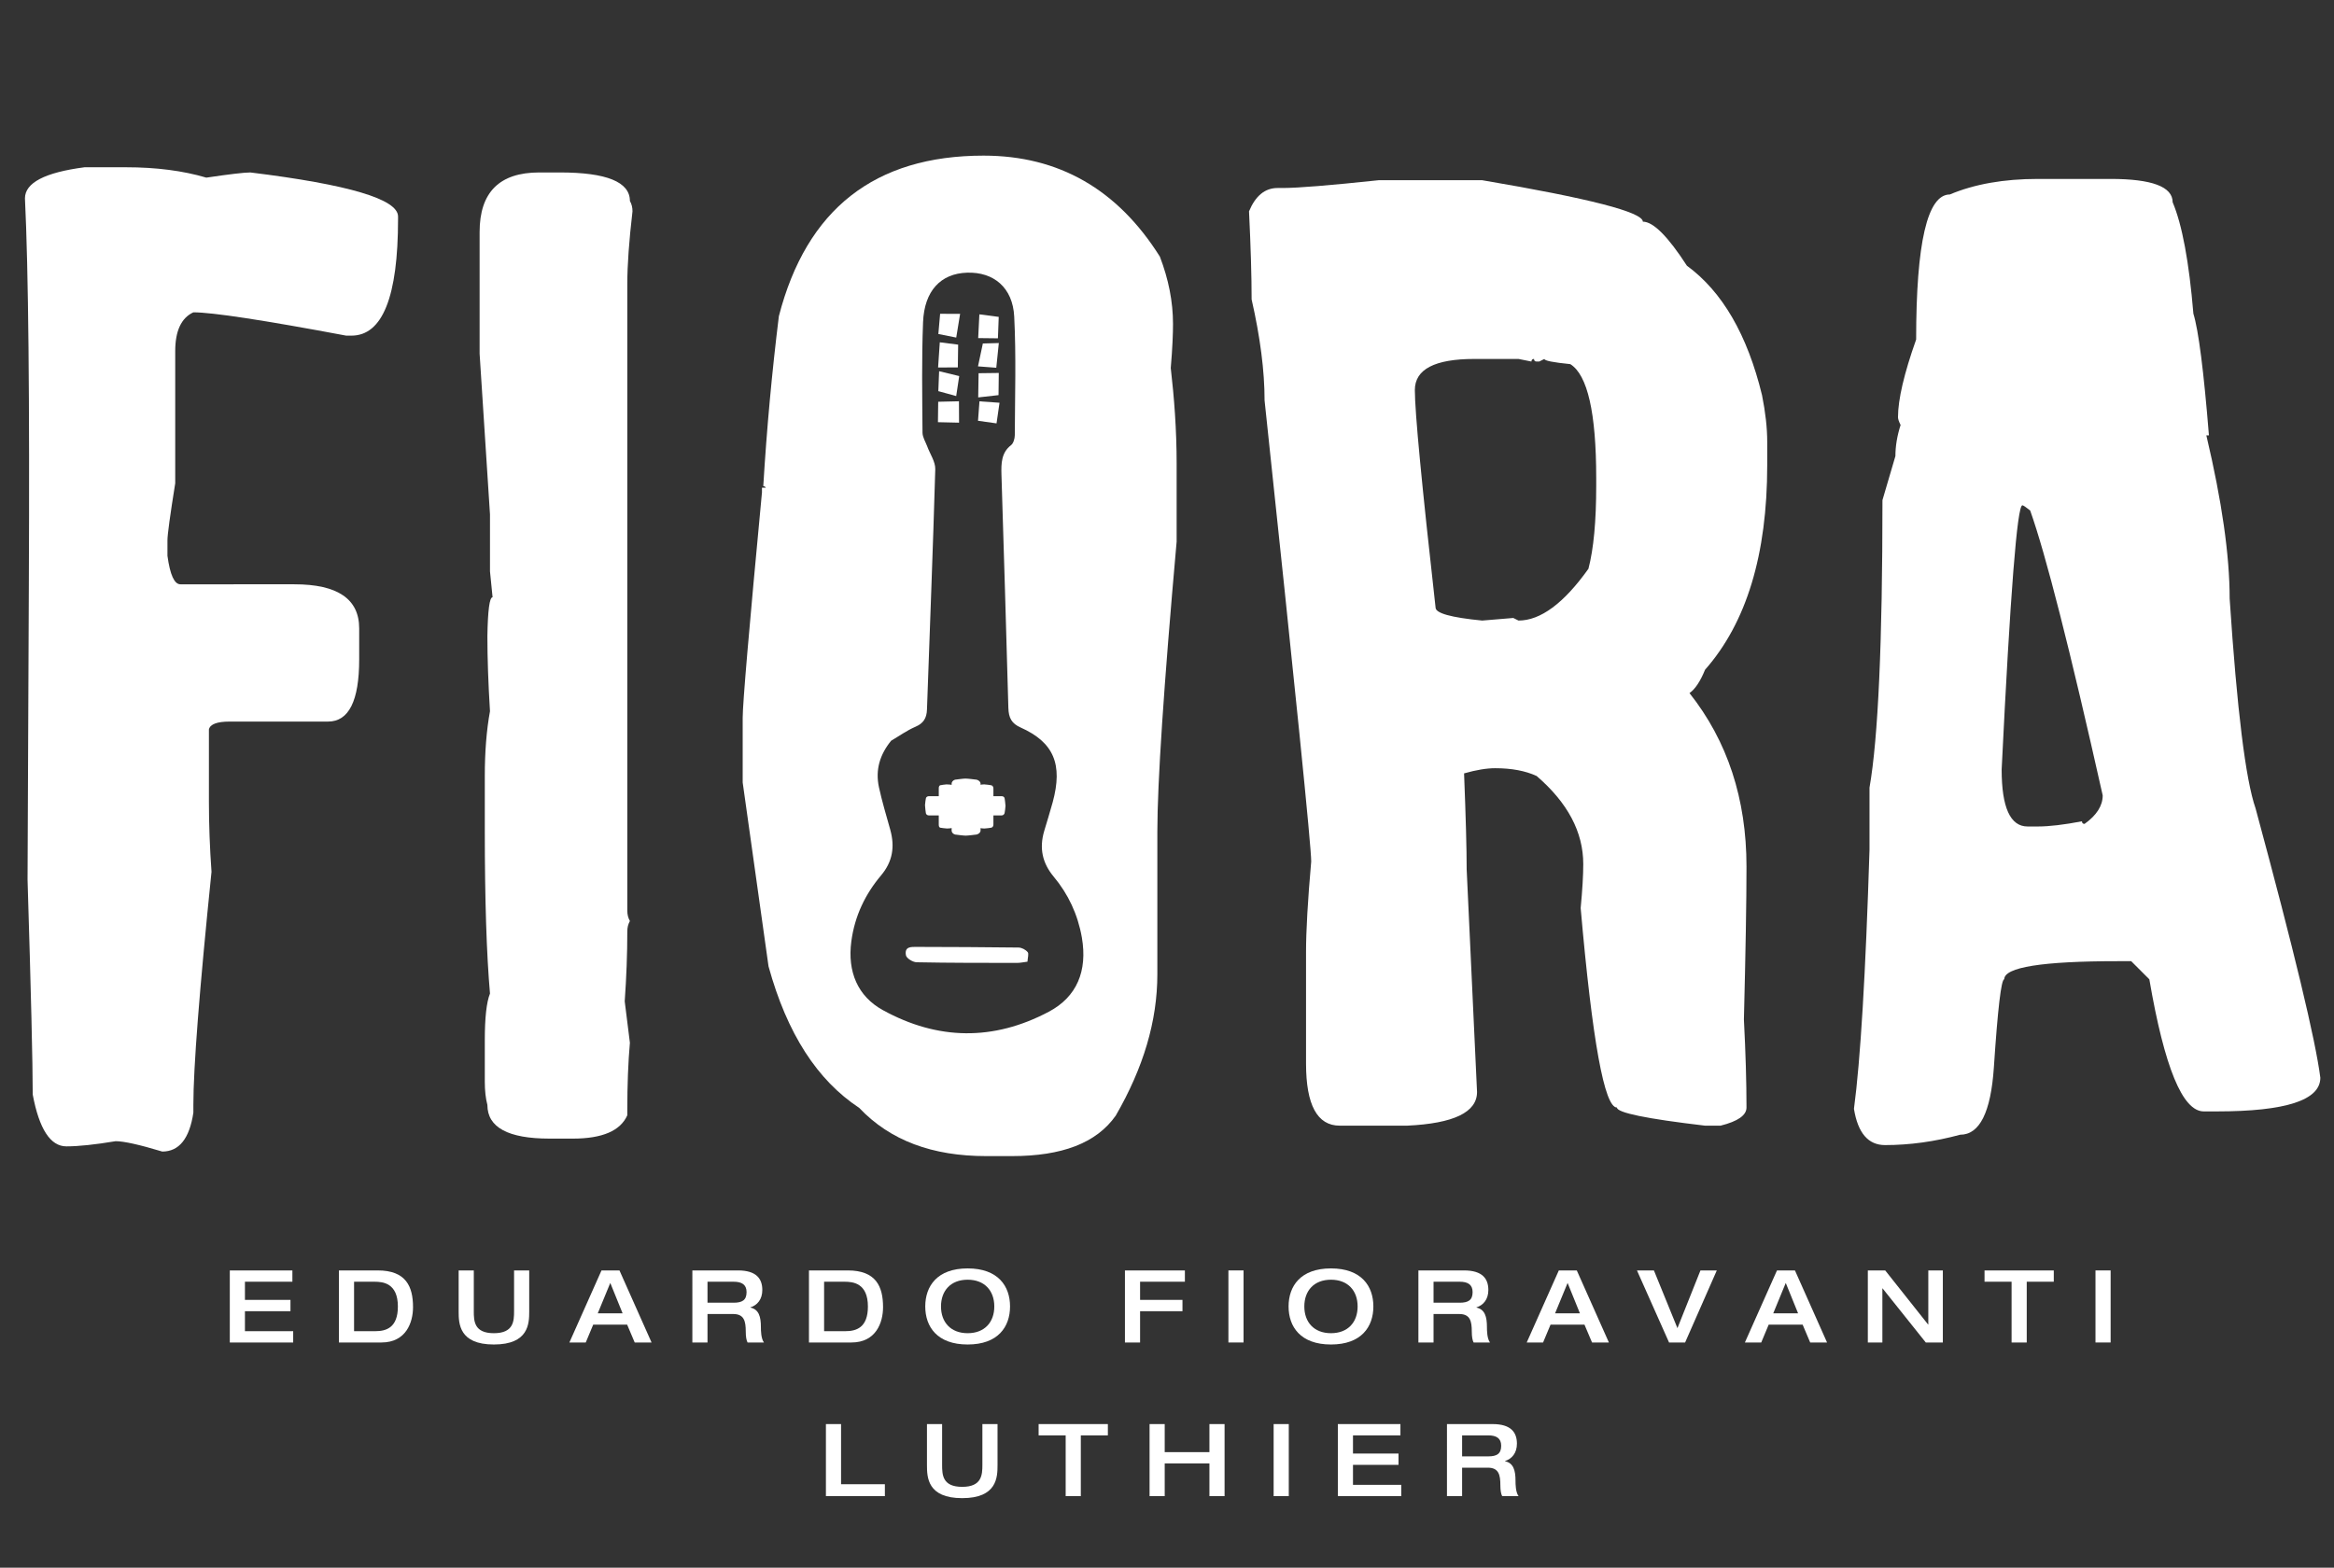 <?xml version="1.0" encoding="utf-8"?>
<!-- Generator: Adobe Illustrator 26.3.1, SVG Export Plug-In . SVG Version: 6.00 Build 0)  -->
<svg version="1.1" id="Layer_1" xmlns="http://www.w3.org/2000/svg" xmlns:xlink="http://www.w3.org/1999/xlink" x="0px" y="0px"
	 viewBox="0 0 726.09 487.837" enable-background="new 0 0 726.09 487.837" xml:space="preserve">
<rect x="0" y="0" width="726.09" height="487.837" fill="#333333" stroke="none"/>
<g>
	<g>
		<g>
			<path fill="#FFFFFF" d="M256.937,443.146h4.71v18.717h13.629v3.705h-18.339V443.146z"/>
			<path fill="#FFFFFF" d="M288.374,443.146h4.711v12.655c0,3.109,0.094,6.878,6.249,6.878c6.155,0,6.281-3.8,6.281-6.878v-12.655
				h4.71v12.781c0,3.705-0.125,10.268-10.991,10.268c-10.834,0-10.96-6.531-10.96-10.268V443.146z"/>
			<path fill="#FFFFFF" d="M331.524,446.664h-8.416v-3.518h21.542v3.518h-8.416v18.904h-4.71V446.664z"/>
			<path fill="#FFFFFF" d="M357.622,443.146h4.711v8.731h13.912v-8.731h4.71v22.422h-4.71v-10.175h-13.912v10.175h-4.711V443.146z"
				/>
			<path fill="#FFFFFF" d="M396.219,443.146h4.711v22.422h-4.711V443.146z"/>
			<path fill="#FFFFFF" d="M416.194,443.146h19.469v3.518h-14.759v5.652h14.163v3.518h-14.163v6.217h15.011v3.518h-19.721V443.146z"
				/>
			<path fill="#FFFFFF" d="M450.143,443.146h14.193c5.715,0,7.568,2.575,7.568,6.093c0,2.92-1.57,4.741-3.705,5.401v0.062
				c2.637,0.565,3.266,2.858,3.266,6.061c0,1.1,0.031,3.549,0.941,4.805h-5.087c-0.346-0.628-0.565-1.759-0.565-3.392
				c0-3.172-0.471-5.464-3.895-5.464h-8.007v8.855h-4.71V443.146z M462.987,453.195c2.637,0,4.02-0.784,4.02-3.297
				c0-2.355-1.508-3.234-4.02-3.234h-8.134v6.531H462.987z"/>
		</g>
	</g>
	<g>
		<g>
			<path fill="#FFFFFF" d="M71.489,395.333h19.47v3.518H76.199v5.652h14.163v3.518H76.199v6.217h15.01v3.518H71.489V395.333z"/>
			<path fill="#FFFFFF" d="M105.438,395.333h12.09c8.793,0,10.96,5.024,10.96,11.431c0,4.805-2.198,10.991-9.829,10.991h-13.22
				V395.333z M110.149,414.237h6.626c3.391,0,7.002-1.099,7.002-7.662c0-7.285-4.616-7.725-7.254-7.725h-6.375V414.237z"/>
			<path fill="#FFFFFF" d="M142.685,395.333h4.71v12.655c0,3.109,0.094,6.878,6.249,6.878s6.28-3.8,6.28-6.878v-12.655h4.71v12.781
				c0,3.705-0.125,10.269-10.991,10.269c-10.834,0-10.959-6.531-10.959-10.269V395.333z"/>
			<path fill="#FFFFFF" d="M187.123,395.333h5.589l9.986,22.422h-5.245l-2.355-5.559h-10.551l-2.324,5.559h-5.087L187.123,395.333z
				 M193.686,408.679l-3.831-9.452l-3.894,9.452H193.686z"/>
			<path fill="#FFFFFF" d="M215.388,395.333h14.194c5.715,0,7.568,2.575,7.568,6.093c0,2.92-1.57,4.741-3.706,5.401v0.062
				c2.638,0.565,3.266,2.857,3.266,6.06c0,1.1,0.031,3.549,0.942,4.805h-5.087c-0.346-0.628-0.565-1.759-0.565-3.392
				c0-3.172-0.471-5.464-3.894-5.464h-8.007v8.855h-4.71V395.333z M228.232,405.381c2.638,0,4.02-0.784,4.02-3.297
				c0-2.355-1.507-3.234-4.02-3.234h-8.133v6.531H228.232z"/>
			<path fill="#FFFFFF" d="M251.661,395.333h12.09c8.793,0,10.959,5.024,10.959,11.431c0,4.805-2.198,10.991-9.829,10.991h-13.22
				V395.333z M256.371,414.237h6.626c3.391,0,7.003-1.099,7.003-7.662c0-7.285-4.616-7.725-7.254-7.725h-6.374V414.237z"/>
			<path fill="#FFFFFF" d="M287.84,406.544c0-6.312,3.706-11.839,13.189-11.839c9.483,0,13.189,5.527,13.189,11.839
				c0,6.312-3.706,11.839-13.189,11.839C291.545,418.382,287.84,412.856,287.84,406.544z M309.319,406.544
				c0-4.898-3.015-8.321-8.29-8.321c-5.276,0-8.29,3.423-8.29,8.321c0,4.899,3.015,8.322,8.29,8.322
				C306.304,414.866,309.319,411.443,309.319,406.544z"/>
			<path fill="#FFFFFF" d="M349.959,395.333h18.652v3.518H354.67v5.652h13.189v3.518H354.67v9.734h-4.71V395.333z"/>
			<path fill="#FFFFFF" d="M382.15,395.333h4.71v22.422h-4.71V395.333z"/>
			<path fill="#FFFFFF" d="M400.867,406.544c0-6.312,3.705-11.839,13.189-11.839c9.482,0,13.189,5.527,13.189,11.839
				c0,6.312-3.706,11.839-13.189,11.839C404.572,418.382,400.867,412.856,400.867,406.544z M422.346,406.544
				c0-4.898-3.014-8.321-8.289-8.321c-5.276,0-8.291,3.423-8.291,8.321c0,4.899,3.015,8.322,8.291,8.322
				C419.332,414.866,422.346,411.443,422.346,406.544z"/>
			<path fill="#FFFFFF" d="M441.254,395.333h14.193c5.716,0,7.568,2.575,7.568,6.093c0,2.92-1.57,4.741-3.705,5.401v0.062
				c2.638,0.565,3.266,2.857,3.266,6.06c0,1.1,0.031,3.549,0.941,4.805h-5.086c-0.346-0.628-0.566-1.759-0.566-3.392
				c0-3.172-0.471-5.464-3.893-5.464h-8.007v8.855h-4.711V395.333z M454.098,405.381c2.638,0,4.02-0.784,4.02-3.297
				c0-2.355-1.508-3.234-4.02-3.234h-8.133v6.531H454.098z"/>
			<path fill="#FFFFFF" d="M484.938,395.333h5.59l9.986,22.422h-5.244l-2.355-5.559h-10.551l-2.324,5.559h-5.088L484.938,395.333z
				 M491.501,408.679l-3.831-9.452l-3.895,9.452H491.501z"/>
			<path fill="#FFFFFF" d="M509.247,395.333h5.276l7.316,17.963l7.16-17.963h5.086l-9.859,22.422h-4.994L509.247,395.333z"/>
			<path fill="#FFFFFF" d="M552.806,395.333h5.589l9.986,22.422h-5.244l-2.355-5.559h-10.551l-2.324,5.559h-5.087L552.806,395.333z
				 M559.369,408.679l-3.832-9.452l-3.894,9.452H559.369z"/>
			<path fill="#FFFFFF" d="M581.07,395.333h5.402l13.346,16.832h0.062v-16.832h4.521v22.422h-5.307l-13.44-16.832h-0.062v16.832
				h-4.523V395.333z"/>
			<path fill="#FFFFFF" d="M625.791,398.85h-8.416v-3.518h21.543v3.518h-8.416v18.904h-4.711V398.85z"/>
			<path fill="#FFFFFF" d="M651.89,395.333h4.71v22.422h-4.71V395.333z"/>
		</g>
	</g>
	<g>
		<path fill="#FFFFFF" d="M39.199,52.051c9.4,0,17.732,1.078,24.986,3.225c7.254-1.074,11.82-1.611,13.703-1.611
			c30.629,3.762,45.943,8.33,45.943,13.701v0.807c0,24.182-4.836,36.271-14.509,36.271h-1.612
			c-25.793-4.836-41.646-7.254-47.556-7.254c-3.763,1.748-5.642,5.777-5.642,12.09v41.107c-1.612,10.076-2.418,15.988-2.418,17.732
			v4.836c0.806,5.914,2.146,8.867,4.029,8.867H91.59c13.433,0,20.151,4.568,20.151,13.703v9.672c0,12.896-3.224,19.344-9.673,19.344
			H71.44c-3.897,0-6.045,0.807-6.447,2.418v22.569c0,6.986,0.268,14.24,0.806,21.764c-3.763,36.809-5.643,60.99-5.643,72.541v2.418
			c-1.209,8.06-4.433,12.092-9.673,12.092c-7.121-2.15-11.957-3.225-14.508-3.225c-6.448,1.074-11.555,1.611-15.314,1.611
			c-4.972,0-8.463-5.375-10.479-16.119c0-9.674-0.538-31.971-1.611-66.9c0-3.225,0.132-33.854,0.402-91.888
			C9.24,123.788,8.838,83.758,7.764,61.725c0-4.836,6.178-8.06,18.539-9.674H39.199z"/>
		<path fill="#FFFFFF" d="M174.193,53.665c14.509,0,21.763,2.955,21.763,8.865c0.535,0.941,0.807,2.016,0.807,3.225
			c-1.077,9.27-1.613,16.795-1.613,22.568v195.06c0,1.209,0.269,2.285,0.807,3.225c-0.538,0.941-0.807,2.014-0.807,3.223
			c0,6.986-0.27,14.242-0.805,21.764l1.611,12.896c-0.538,6.045-0.807,13.031-0.807,20.957v1.611
			c-2.15,4.836-7.792,7.254-16.926,7.254h-7.254c-12.896,0-19.346-3.494-19.346-10.479c-0.537-2.014-0.806-4.434-0.806-7.254
			v-12.897c0-6.982,0.536-11.82,1.612-14.508c-1.076-12.359-1.612-29.285-1.612-50.779v-16.928c0-7.522,0.536-14.237,1.612-20.151
			c-0.539-8.73-0.807-16.523-0.807-23.373c0.133-8.061,0.672-12.092,1.613-12.092l-0.807-8.061v-17.732l-3.225-49.973V72.204
			c0-12.359,6.178-18.539,18.539-18.539H174.193z"/>
		<path fill="#FFFFFF" d="M428.865,56.083h32.24c33.315,5.643,49.975,9.943,49.975,12.896c3.224,0,7.789,4.568,13.701,13.701
			c11.014,8.06,18.807,21.496,23.375,40.303c1.074,5.375,1.612,10.211,1.612,14.508v7.254c0,27.809-6.448,49.035-19.345,63.676
			c-1.479,3.629-3.092,6.047-4.836,7.256c11.82,14.91,17.732,32.915,17.732,54.003c0,10.613-0.27,26.467-0.806,47.557
			c0.535,10.346,0.806,19.479,0.806,27.404c0,2.418-2.688,4.301-8.061,5.643h-4.836c-18.271-2.148-27.404-4.031-27.404-5.643
			c-3.898,0-7.658-20.685-11.285-62.064c0.535-5.643,0.807-10.207,0.807-13.703c0-9.94-4.836-19.072-14.509-27.404
			c-3.495-1.611-7.792-2.418-12.896-2.418c-2.689,0-5.913,0.539-9.673,1.611c0.535,13.57,0.807,23.512,0.807,29.824l3.225,69.318
			c0,6.316-7.255,9.807-21.764,10.479h-20.957c-6.986,0-10.476-6.449-10.476-19.346v-34.658c0-6.58,0.534-15.986,1.611-28.211
			c0-4.701-4.836-52.524-14.509-143.474c0-9.133-1.341-19.611-4.03-31.435c0-7.117-0.268-16.252-0.807-27.404
			c2.016-4.836,4.973-7.254,8.867-7.254h1.611C403.742,58.501,413.682,57.694,428.865,56.083z M440.149,121.37
			c0,6.852,2.149,29.42,6.449,67.707c0,1.748,4.836,3.092,14.508,4.029l9.672-0.805l1.613,0.805c6.851,0,14.105-5.371,21.762-16.119
			c1.612-6.178,2.418-14.777,2.418-25.793v-2.418c0-20.283-2.689-32.105-8.06-35.465c-5.374-0.537-8.061-1.074-8.061-1.613
			l-1.612,0.807h-0.806c-0.538,0-0.806-0.268-0.806-0.807c-0.539,0-0.807,0.271-0.807,0.807l-4.029-0.807h-13.703
			C446.326,111.698,440.149,114.922,440.149,121.37z"/>
		<path fill="#FFFFFF" d="M633.983,55.678h22.569c12.896,0,19.345,2.42,19.345,7.256c2.953,6.986,5.104,18.537,6.448,34.658
			c1.612,5.24,3.224,17.869,4.836,37.883h-0.806c4.836,20.422,7.254,37.35,7.254,50.781c2.283,34.658,4.969,56.421,8.06,65.288
			c11.955,44.199,18.67,72.139,20.15,83.826c0,6.986-10.749,10.479-32.241,10.479h-4.03c-6.584,0-12.226-13.703-16.926-41.107
			L663,299.099h-4.03c-23.646,0-35.466,1.883-35.466,5.643c-0.941,0-2.015,9.137-3.224,27.404
			c-0.941,13.975-4.433,20.957-10.478,20.957c-7.929,2.149-15.719,3.225-23.375,3.225c-5.24,0-8.464-3.764-9.673-11.285
			c2.015-15.043,3.627-41.912,4.836-80.602v-19.346c2.687-15.314,4.03-45.138,4.03-89.468l4.03-13.703
			c0-3.09,0.535-6.312,1.612-9.672c-0.539-1.074-0.807-1.881-0.807-2.418c0-5.508,1.88-13.568,5.643-24.182
			c0-30.09,3.492-45.137,10.479-45.137C614.236,57.292,623.369,55.678,633.983,55.678z M629.147,157.239
			c-1.611,0-3.762,27.404-6.448,82.214c0,11.824,2.687,17.734,8.061,17.734h3.224c3.492,0,8.061-0.537,13.703-1.613
			c0,0.539,0.268,0.807,0.806,0.807c3.759-2.686,5.642-5.643,5.642-8.867c-10.21-45.54-17.732-75.093-22.568-88.663
			C630.221,157.778,629.414,157.239,629.147,157.239z"/>
		<g>
			<path fill="#FFFFFF" d="M364.215,114.518c0.541-6.311,0.7-10.881,0.7-13.7c0-6.979-1.405-13.97-4.085-20.96
				c-13.17-20.95-31.468-31.43-54.838-31.43c-33.86,0-55.094,16.66-63.693,49.97c-2.15,17.47-3.767,34.878-4.847,52.878
				c0.54,0,0.803,0.479,0.803,0.479h-1.21v1.453c-4,42.32-6,65.691-6,70.131v20.149l8.039,57.221
				c5.771,20.959,15.171,35.439,28.201,44.038c9.67,10.199,22.819,15.008,39.479,15.008h8.061c15.45,0,26.24-3.998,32.279-12.598
				c8.601-14.91,12.94-29.379,12.94-44.028v-44.33c0-15.181,2-45.27,6-90.27v-24.189
				C366.045,133.728,365.285,123.788,364.215,114.518z M326.285,314.828c-17.23,9.131-34.55,8.9-51.641-0.5
				c-7.779-4.279-11.069-11.89-9.8-21.4c1.05-7.92,4.351-14.709,9.23-20.5c3.59-4.25,4.37-8.89,2.87-14.26
				c-1.221-4.38-2.54-8.73-3.511-13.189c-1.17-5.45,0.29-10.17,3.79-14.48c2.511-1.47,4.92-3.21,7.551-4.34
				c2.43-1.04,3.51-2.59,3.6-5.399c0.87-24.91,1.87-49.811,2.58-74.73c0.07-2.35-1.65-4.77-2.521-7.17
				c-0.529-1.4-1.439-2.811-1.449-4.23c-0.08-11.459-0.28-22.92,0.17-34.359c0.39-9.811,5.529-15.16,13.68-15.42
				c8.27-0.271,14.229,4.619,14.68,13.67c0.62,12.279,0.23,24.619,0.181,36.93c-0.011,1.04-0.44,2.5-1.141,3.05
				c-3.06,2.351-3.109,5.69-3.01,9.2c0.74,24.189,1.5,48.391,2.15,72.59c0.09,3.1,1.01,4.85,3.8,6.09
				c10.359,4.631,13.189,11.47,10,23.23c-0.82,3.021-1.771,5.989-2.65,8.979c-1.59,5.4-0.569,10,2.98,14.25
				c4.47,5.36,7.479,11.7,8.739,18.92C338.355,302.188,334.975,310.228,326.285,314.828z"/>
			<g>
				<path fill="#FFFFFF" d="M304.705,124.887c1.91,0.131,3.82,0.271,6.24,0.44c-0.29,1.97-0.57,3.91-0.931,6.42
					c-1.41-0.2-3.29-0.47-5.76-0.81C304.375,129.368,304.515,127.408,304.705,124.887z"/>
				<path fill="#FFFFFF" d="M304.315,123.669c0.051-2.861,0.091-5.091,0.12-7.531c2.261-0.029,4.12-0.049,6.28-0.08
					c-0.03,2.541-0.06,4.761-0.08,6.9C308.385,123.198,306.595,123.408,304.315,123.669z"/>
				<path fill="#FFFFFF" d="M304.675,97.818c1.94,0.26,3.811,0.5,6.021,0.79c-0.07,1.92-0.15,4.04-0.25,6.67
					c-1.811-0.03-3.71-0.05-6.141-0.07C304.435,102.658,304.545,100.547,304.675,97.818z"/>
				<path fill="#FFFFFF" d="M305.755,106.887c0.8-0.019,2.67-0.08,4.97-0.14c-0.25,2.46-0.479,4.671-0.79,7.69
					c-1.319-0.1-3.109-0.23-5.689-0.43C304.705,111.868,305.165,109.648,305.755,106.887z"/>
				<path fill="#FFFFFF" d="M292.465,97.648c1.91,0,3.68,0.01,6.22,0.021c-0.409,2.569-0.779,4.76-1.21,7.379
					c-1.239-0.24-3.109-0.609-5.56-1.109C292.015,102.678,292.215,100.478,292.465,97.648z"/>
				<path fill="#FFFFFF" d="M292.365,106.518c1.739,0.229,3.609,0.46,5.71,0.729c-0.03,2.171-0.07,4.4-0.101,7.08
					c-1.859,0.011-3.729,0.021-6.14,0.03C292.015,111.618,292.175,109.419,292.365,106.518z"/>
				<path fill="#FFFFFF" d="M298.406,117.028c-0.2,1.26-0.53,3.48-0.94,6.22c-1.21-0.34-3.08-0.85-5.56-1.53
					c0.029-0.939,0.13-3.049,0.25-6.209C294.026,115.958,295.895,116.428,298.406,117.028z"/>
				<path fill="#FFFFFF" d="M291.865,125.018c2.3-0.051,4.21-0.1,6.46-0.15c0.01,2.49,0.02,4.42,0.029,6.66
					c-2.319-0.061-4.199-0.1-6.569-0.15C291.815,129.217,291.835,127.268,291.865,125.018z"/>
				<path fill="#FFFFFF" d="M288.005,248.631c0-0.539,0.44-0.877,0.99-0.877h3.05v-2.446c0-0.551,0.15-0.99,0.7-0.99
					c0,0,1.189-0.23,1.72-0.23c0.37,0,1.58,0.09,1.58,0.16v-0.39c0-0.71,0.75-1.28,1.45-1.28c0,0,2.14-0.3,2.819-0.3
					c0.73-0.011,3.12,0.3,3.12,0.3c0.71,0,1.61,0.57,1.61,1.28v0.37c0-0.07,0.82-0.141,1.12-0.141c0.56,0,1.96,0.23,1.96,0.23
					c0.55,0,0.92,0.439,0.92,0.99v2.446h2.54c0.54,0,0.979,0.326,0.979,0.877c0,0,0.23,1.628,0.24,2.147
					c0,0.551-0.24,1.983-0.24,1.983c0,0.54-0.439,0.992-0.979,0.992h-2.54v2.854c0,0.54-0.33,0.989-0.88,0.989
					c0,0-1.39,0.221-1.94,0.221c-0.31,0-1.18-0.07-1.18-0.141v0.781c0,0.709-0.89,1.279-1.6,1.279c0,0-2.341,0.3-3.04,0.3
					c-0.7,0-2.92-0.3-2.92-0.3c-0.71,0-1.44-0.57-1.44-1.279v-0.801c0,0.08-1.07,0.16-1.42,0.16c-0.53,0-1.91-0.221-1.91-0.221
					c-0.54,0-0.67-0.449-0.67-0.989v-2.854h-3.05c-0.55,0-0.99-0.363-0.99-0.912c0,0-0.24-1.74-0.24-2.281
					C287.765,250.022,288.005,248.631,288.005,248.631z"/>
				<path fill="#FFFFFF" d="M319.635,299.257c-1.22,0.15-2.229,0.381-3.24,0.381c-10.42-0.01-20.84,0.01-31.25-0.2
					c-1.17-0.03-3.14-1.22-3.319-2.181c-0.5-2.779,1.67-2.6,3.359-2.6c10.551,0.04,21.101,0.051,31.65,0.2
					c0.99,0.01,2.2,0.63,2.87,1.43C320.115,296.757,319.705,298.097,319.635,299.257z"/>
			</g>
		</g>
	</g>
</g>
</svg>
